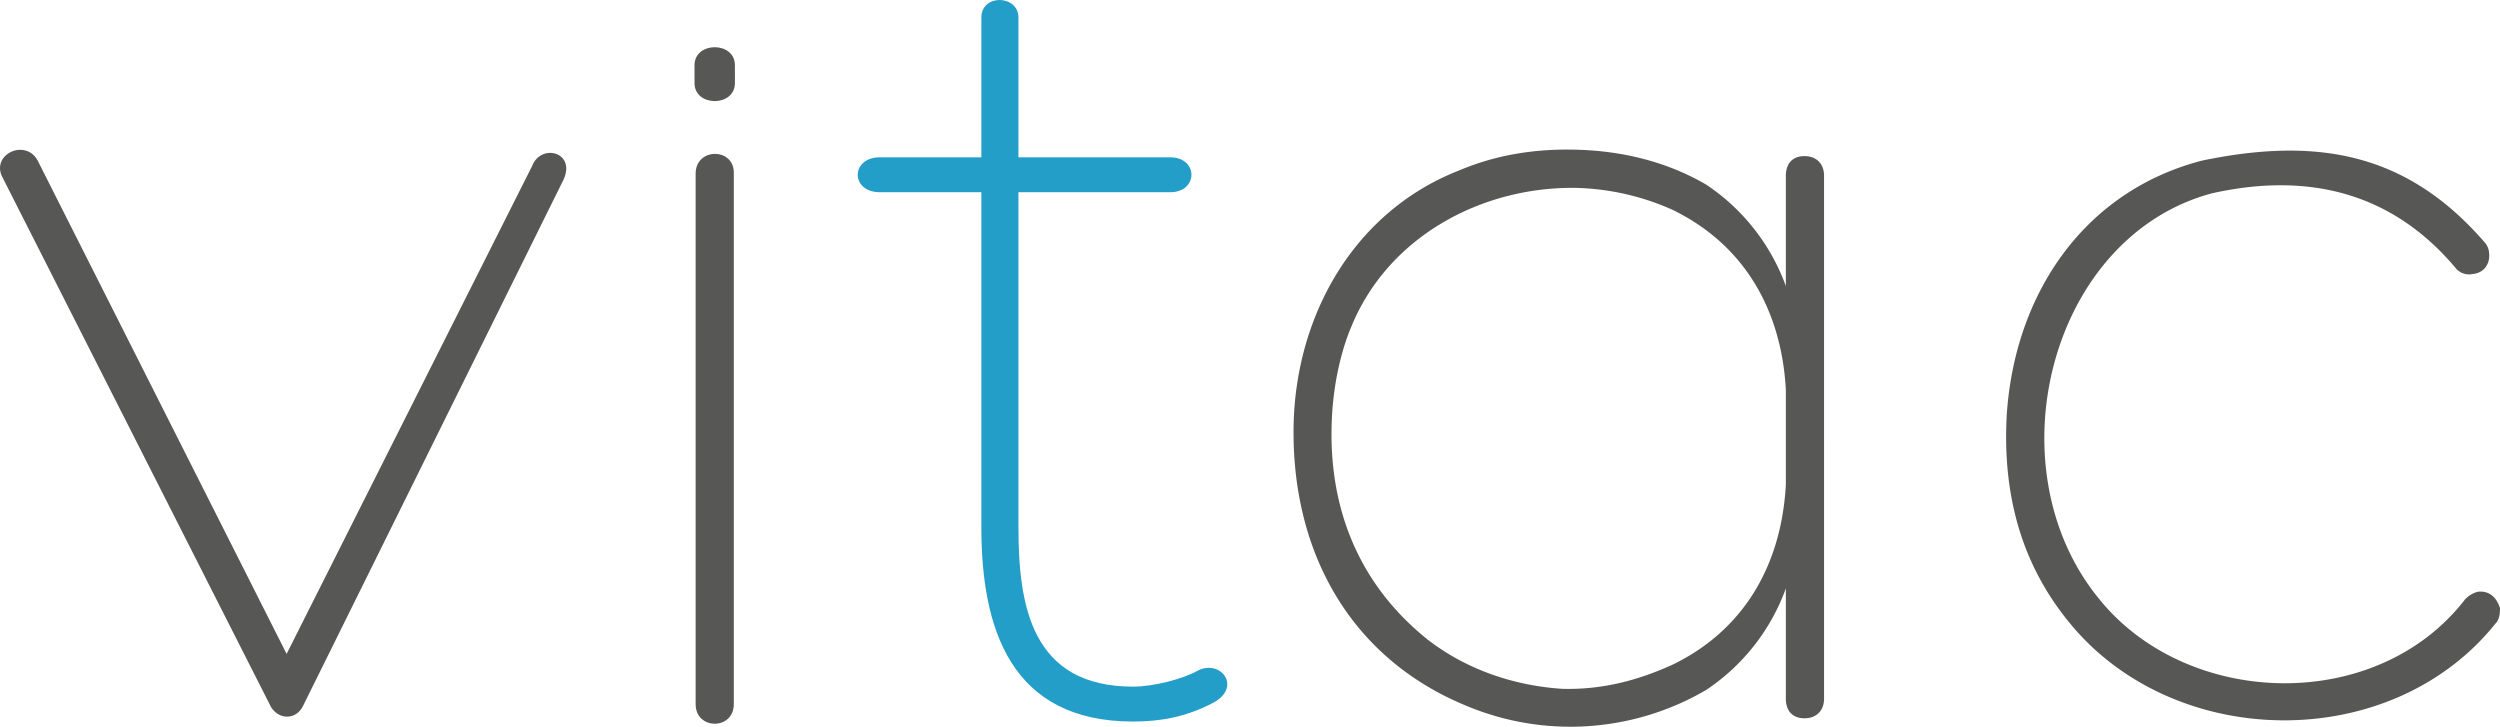 <svg xmlns="http://www.w3.org/2000/svg" viewBox="0 0 924.56 268.78"><title>Fichier 1</title><g id="b9db0930-3030-4728-a162-bde2f8f502f4" data-name="Calque 2"><g id="1000045f-c2af-47ac-a8a0-87ba142f593b" data-name="Calque 1"><path d="M.62,65C-3,56.56,10.31,50.91,14.34,60.19L106,241.83,196.79,61.4c3.23-8.47,16.15-5.24,11.71,4.85L112,261.2c-2.43,4.84-8.48,5.25-11.71.4Z" style="fill:#575756"/><path d="M271.79,30.73c0,8.88-14.94,8.88-14.94,0V24.12c0-8.88,14.94-8.88,14.94,0Zm-14.53,33.5c0-9.69,14.12-9.69,14.12-.4V260.39c0,9.69-14.12,9.69-14.12,0Z" style="fill:#575756"/><path d="M432.76,58.18c10.49,0,10.49,12.91,0,12.91H376.65V195c0,29.06,4.84,58.93,42.38,58.93,7.67,0,18.57-2.83,24.22-6.06,8.48-4,16.15,6.46,5.25,12.11-10.09,5.25-19.38,6.86-29.47,6.86-45.21,0-56.1-34.31-56.1-71.84V71.09H325.39c-10.9,0-10.9-12.91,0-12.91h37.54V6.51c0-8.88,13.72-8.48,13.72,0V58.18Z" style="fill:#239ec8"/><path d="M582.55,55.35c17.35.4,33.9,4.44,48.43,12.92a76.29,76.29,0,0,1,29.47,37.53V65c0-4.44,2.42-7.27,6.86-7.27s7.27,2.83,7.27,7.27V258.38c0,4.44-2.83,7.26-7.27,7.26s-6.86-2.82-6.86-7.26V217.61A76.31,76.31,0,0,1,631,255.15a99.47,99.47,0,0,1-88.39,6c-43.6-17.76-65.39-57.72-64.18-104.94,1.21-40.77,23-78.31,61.35-93.24C553.08,57.37,567.21,55,582.55,55.35Zm77.9,123.92V144.15c-1.61-29.46-15.34-53.68-42-66.6a92.94,92.94,0,0,0-35.92-8.07c-34.31-.41-69,17.76-82.75,51.26-4.44,10.49-6.86,23.41-7.26,35.12-1.22,31.07,9.28,59.73,35.52,80.72,14.12,10.9,31.48,16.95,49.64,18.16,14.13.41,27.45-2.82,40.77-8.88C645.11,233,658.84,208.73,660.45,179.27Z" style="fill:#575756"/><path d="M818,71.5c-60.14,16.14-81.53,101.71-41.57,150.15,32.69,40.36,102.52,42.38,135.22,0a9.65,9.65,0,0,1,4.84-2.83c4.44-.4,6.86,2.42,8.08,6.05,0,2.43-.41,4.44-1.62,5.66-38.75,48.43-118.67,47.22-157.42,0-17.36-21-25-46.42-23.41-76.69,2.83-45.21,28.66-83.15,72.25-94.45,42.79-8.88,75.89-2.83,104.54,30.27a6.48,6.48,0,0,1,1.62,4c.4,3.63-1.62,7.26-6.06,7.67A6.38,6.38,0,0,1,908,98.94C883.79,70.28,852.3,63.83,818,71.5Z" style="fill:#575756"/></g></g></svg>
